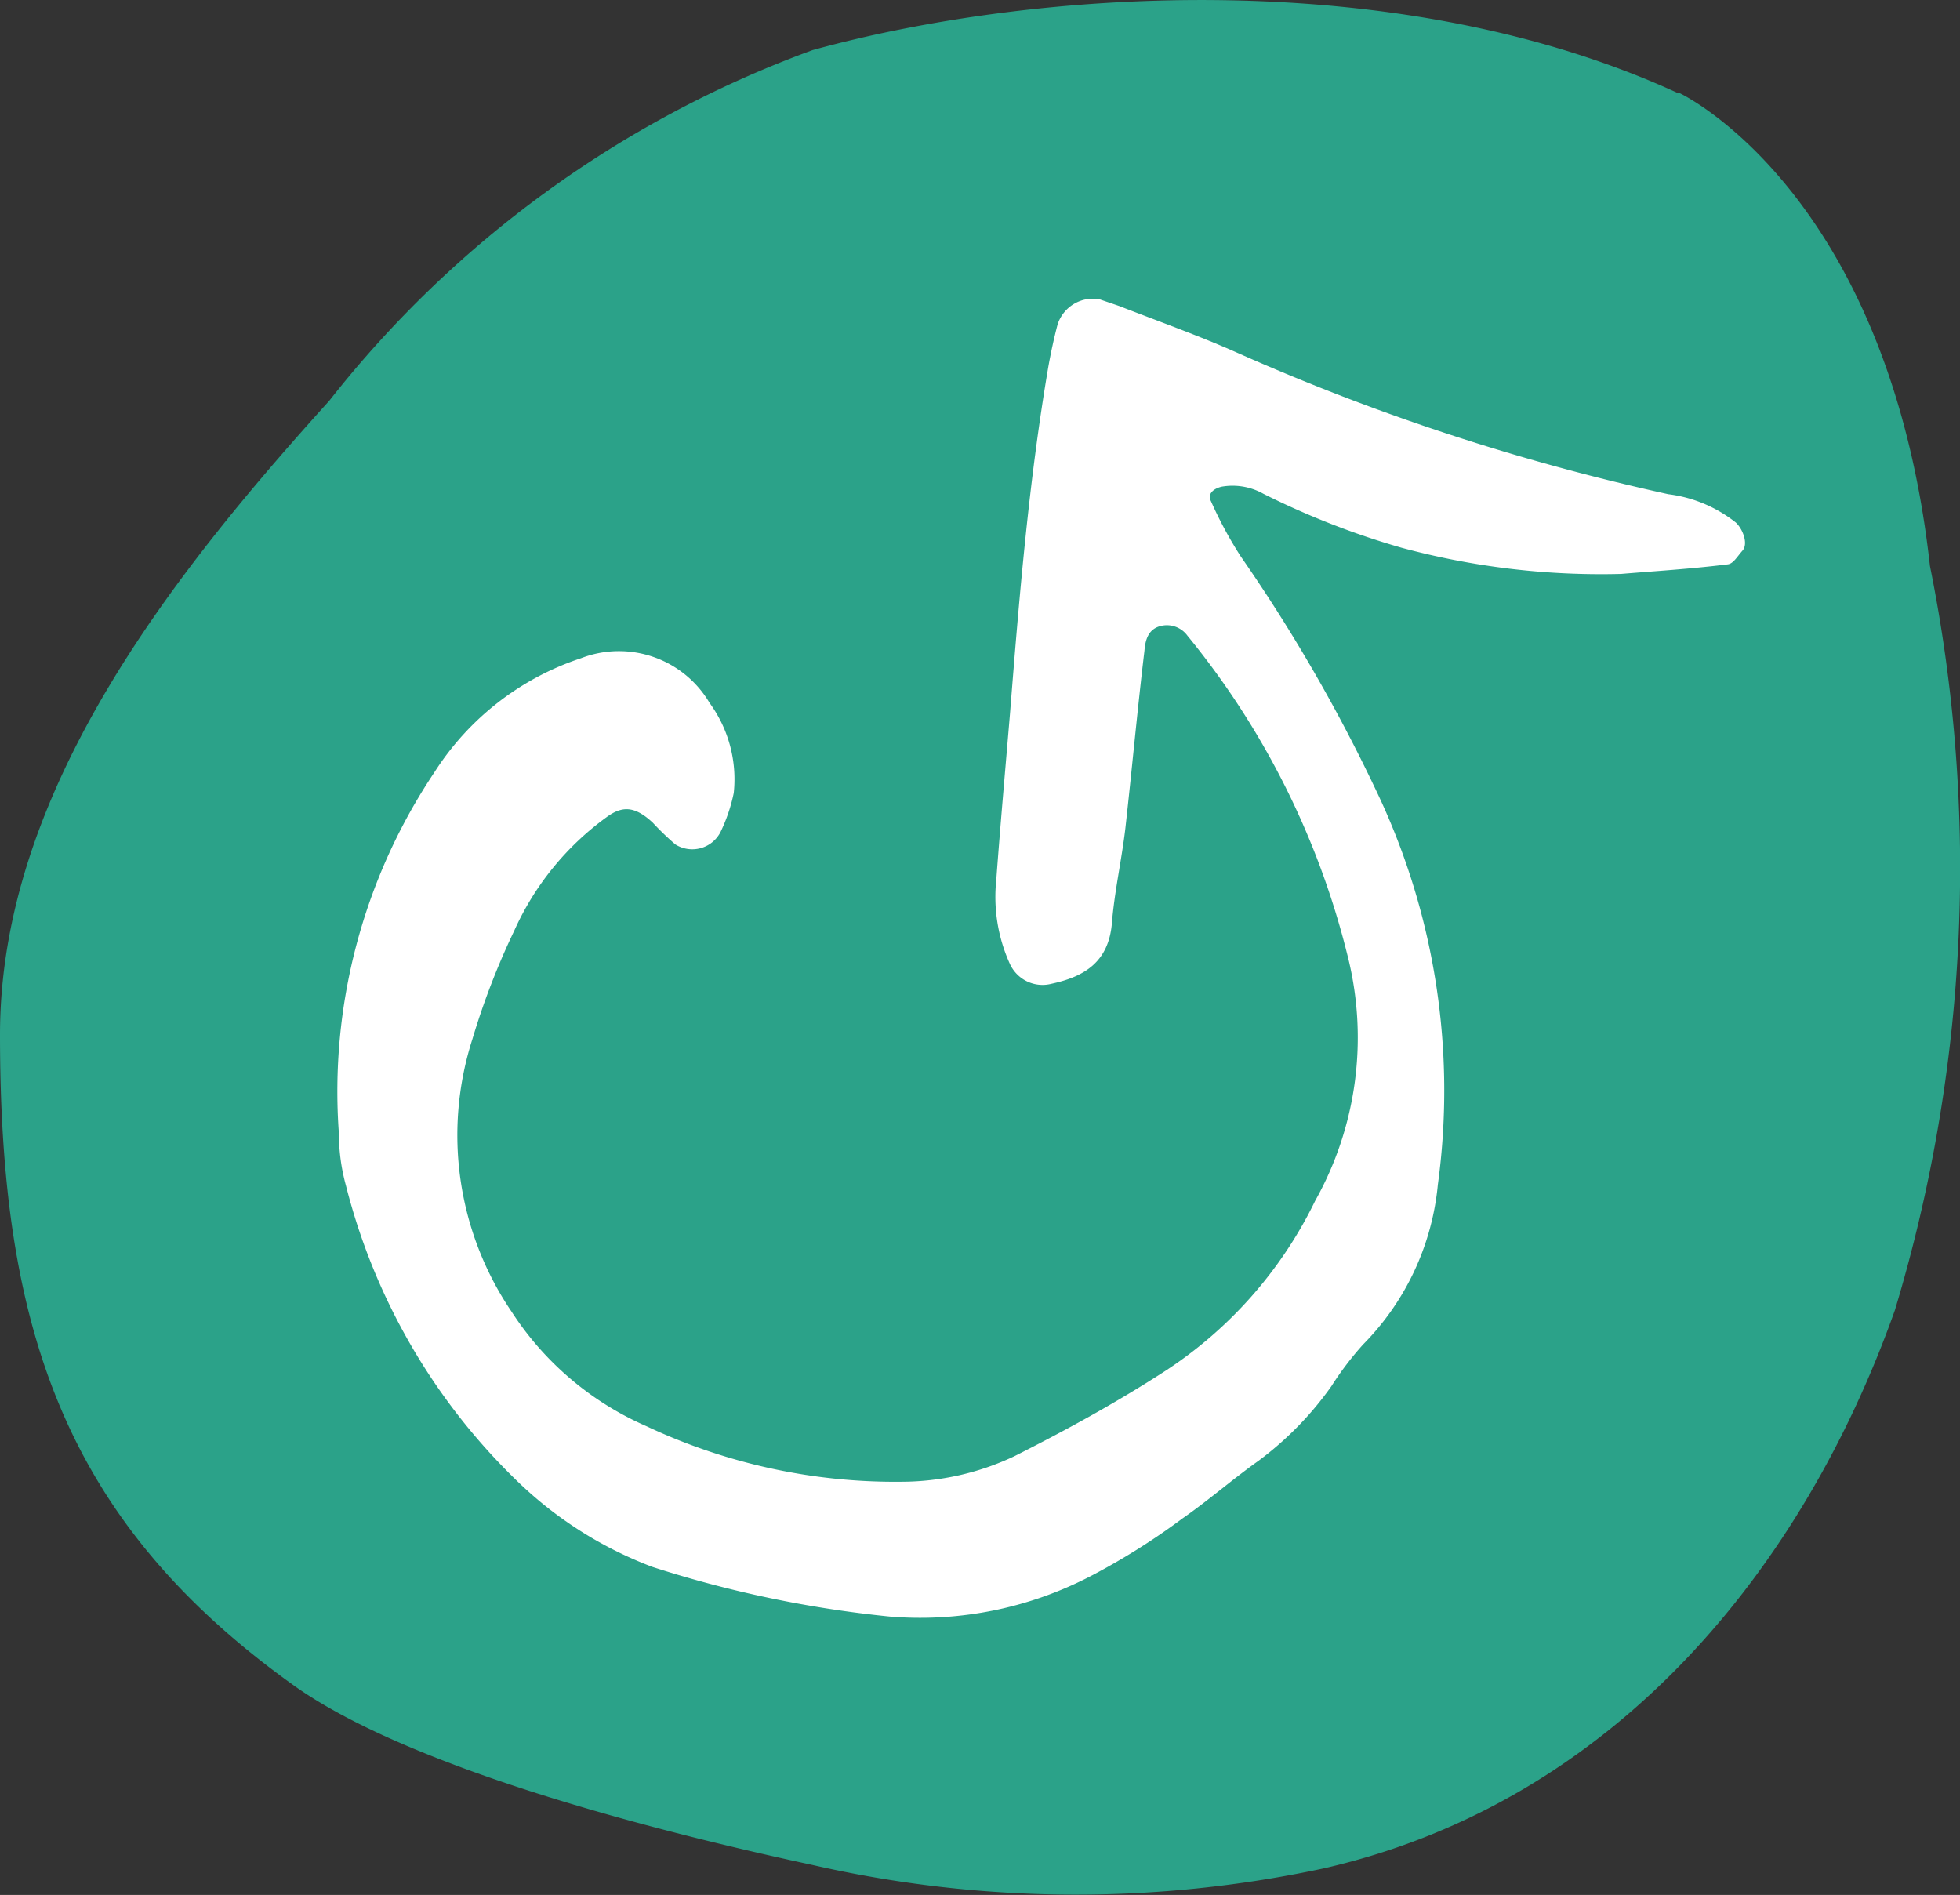<svg xmlns="http://www.w3.org/2000/svg" viewBox="0 0 46.96 45.4"><rect x="0" y="0" width="46.96" height="45.4" fill="#333333" stroke="none"/><defs><style>.cls-1{fill:#2ba289;}.cls-2{fill:#fff;}</style></defs><g id="Calque_2" data-name="Calque 2"><g id="boutons_menu" data-name="boutons+menu"><path class="cls-1" d="M40.2,2.23C33.51-.85,24.85-.28,19.47,1.2A26.12,26.12,0,0,0,7.89,9.6C4.07,13.83,0,19,0,24.79c0,7,1.52,11.66,7.08,15.62,2.85,2,8.8,3.5,12.38,4.27a28.37,28.37,0,0,0,12.27.08c7-1.61,11.49-7.23,13.67-13.37a36.64,36.64,0,0,0,.84-17.83c-1-9-6-11.33-6-11.33"/><path class="cls-2" d="M38.84,13.75a18.34,18.34,0,0,1-5.27-.63,19.15,19.15,0,0,1-3.3-1.29,1.51,1.51,0,0,0-1-.17c-.21.05-.34.18-.26.34a9.8,9.8,0,0,0,.71,1.32A39.44,39.44,0,0,1,33,19a16.65,16.65,0,0,1,1.45,9.38,6.29,6.29,0,0,1-1.79,3.83,7.52,7.52,0,0,0-.76,1A7.91,7.91,0,0,1,30.15,35c-.62.44-1.2.95-1.82,1.38a16.39,16.39,0,0,1-2.14,1.35,8.85,8.85,0,0,1-4.87,1,27.42,27.42,0,0,1-5.69-1.19,9.45,9.45,0,0,1-3.18-2,14.94,14.94,0,0,1-4.16-7.13,4.71,4.71,0,0,1-.17-1.25,13.74,13.74,0,0,1,2.29-8.66,6.64,6.64,0,0,1,3.51-2.73A2.52,2.52,0,0,1,17,16.84,3.1,3.1,0,0,1,17.58,19a4,4,0,0,1-.32.94.76.76,0,0,1-1.08.29,6.63,6.63,0,0,1-.54-.52c-.43-.4-.73-.41-1.11-.13a6.8,6.8,0,0,0-2.21,2.72,17.85,17.85,0,0,0-1,2.59,7.53,7.53,0,0,0,.94,6.54,7.35,7.35,0,0,0,3.23,2.74A14,14,0,0,0,21.6,35.5a6.35,6.35,0,0,0,2.7-.61c1.21-.61,2.4-1.26,3.55-2a10.17,10.17,0,0,0,3.66-4.12,8,8,0,0,0,.77-5.9,19.47,19.47,0,0,0-3.83-7.64A.61.61,0,0,0,27.8,15c-.3.08-.36.35-.38.59-.17,1.42-.3,2.85-.46,4.28-.09.75-.26,1.5-.32,2.25-.08.93-.66,1.28-1.45,1.45a.86.86,0,0,1-1-.49,3.88,3.88,0,0,1-.32-2c.1-1.35.22-2.69.33-4,.22-2.78.45-5.56.92-8.31.06-.33.13-.66.22-1a.89.89,0,0,1,1-.6l.47.16c.95.37,1.91.71,2.83,1.12a53.84,53.84,0,0,0,10.33,3.39,3.25,3.25,0,0,1,1.62.68c.17.16.3.51.16.67s-.22.31-.35.33C40.52,13.63,39.68,13.68,38.84,13.75Z"/></g></g></svg>